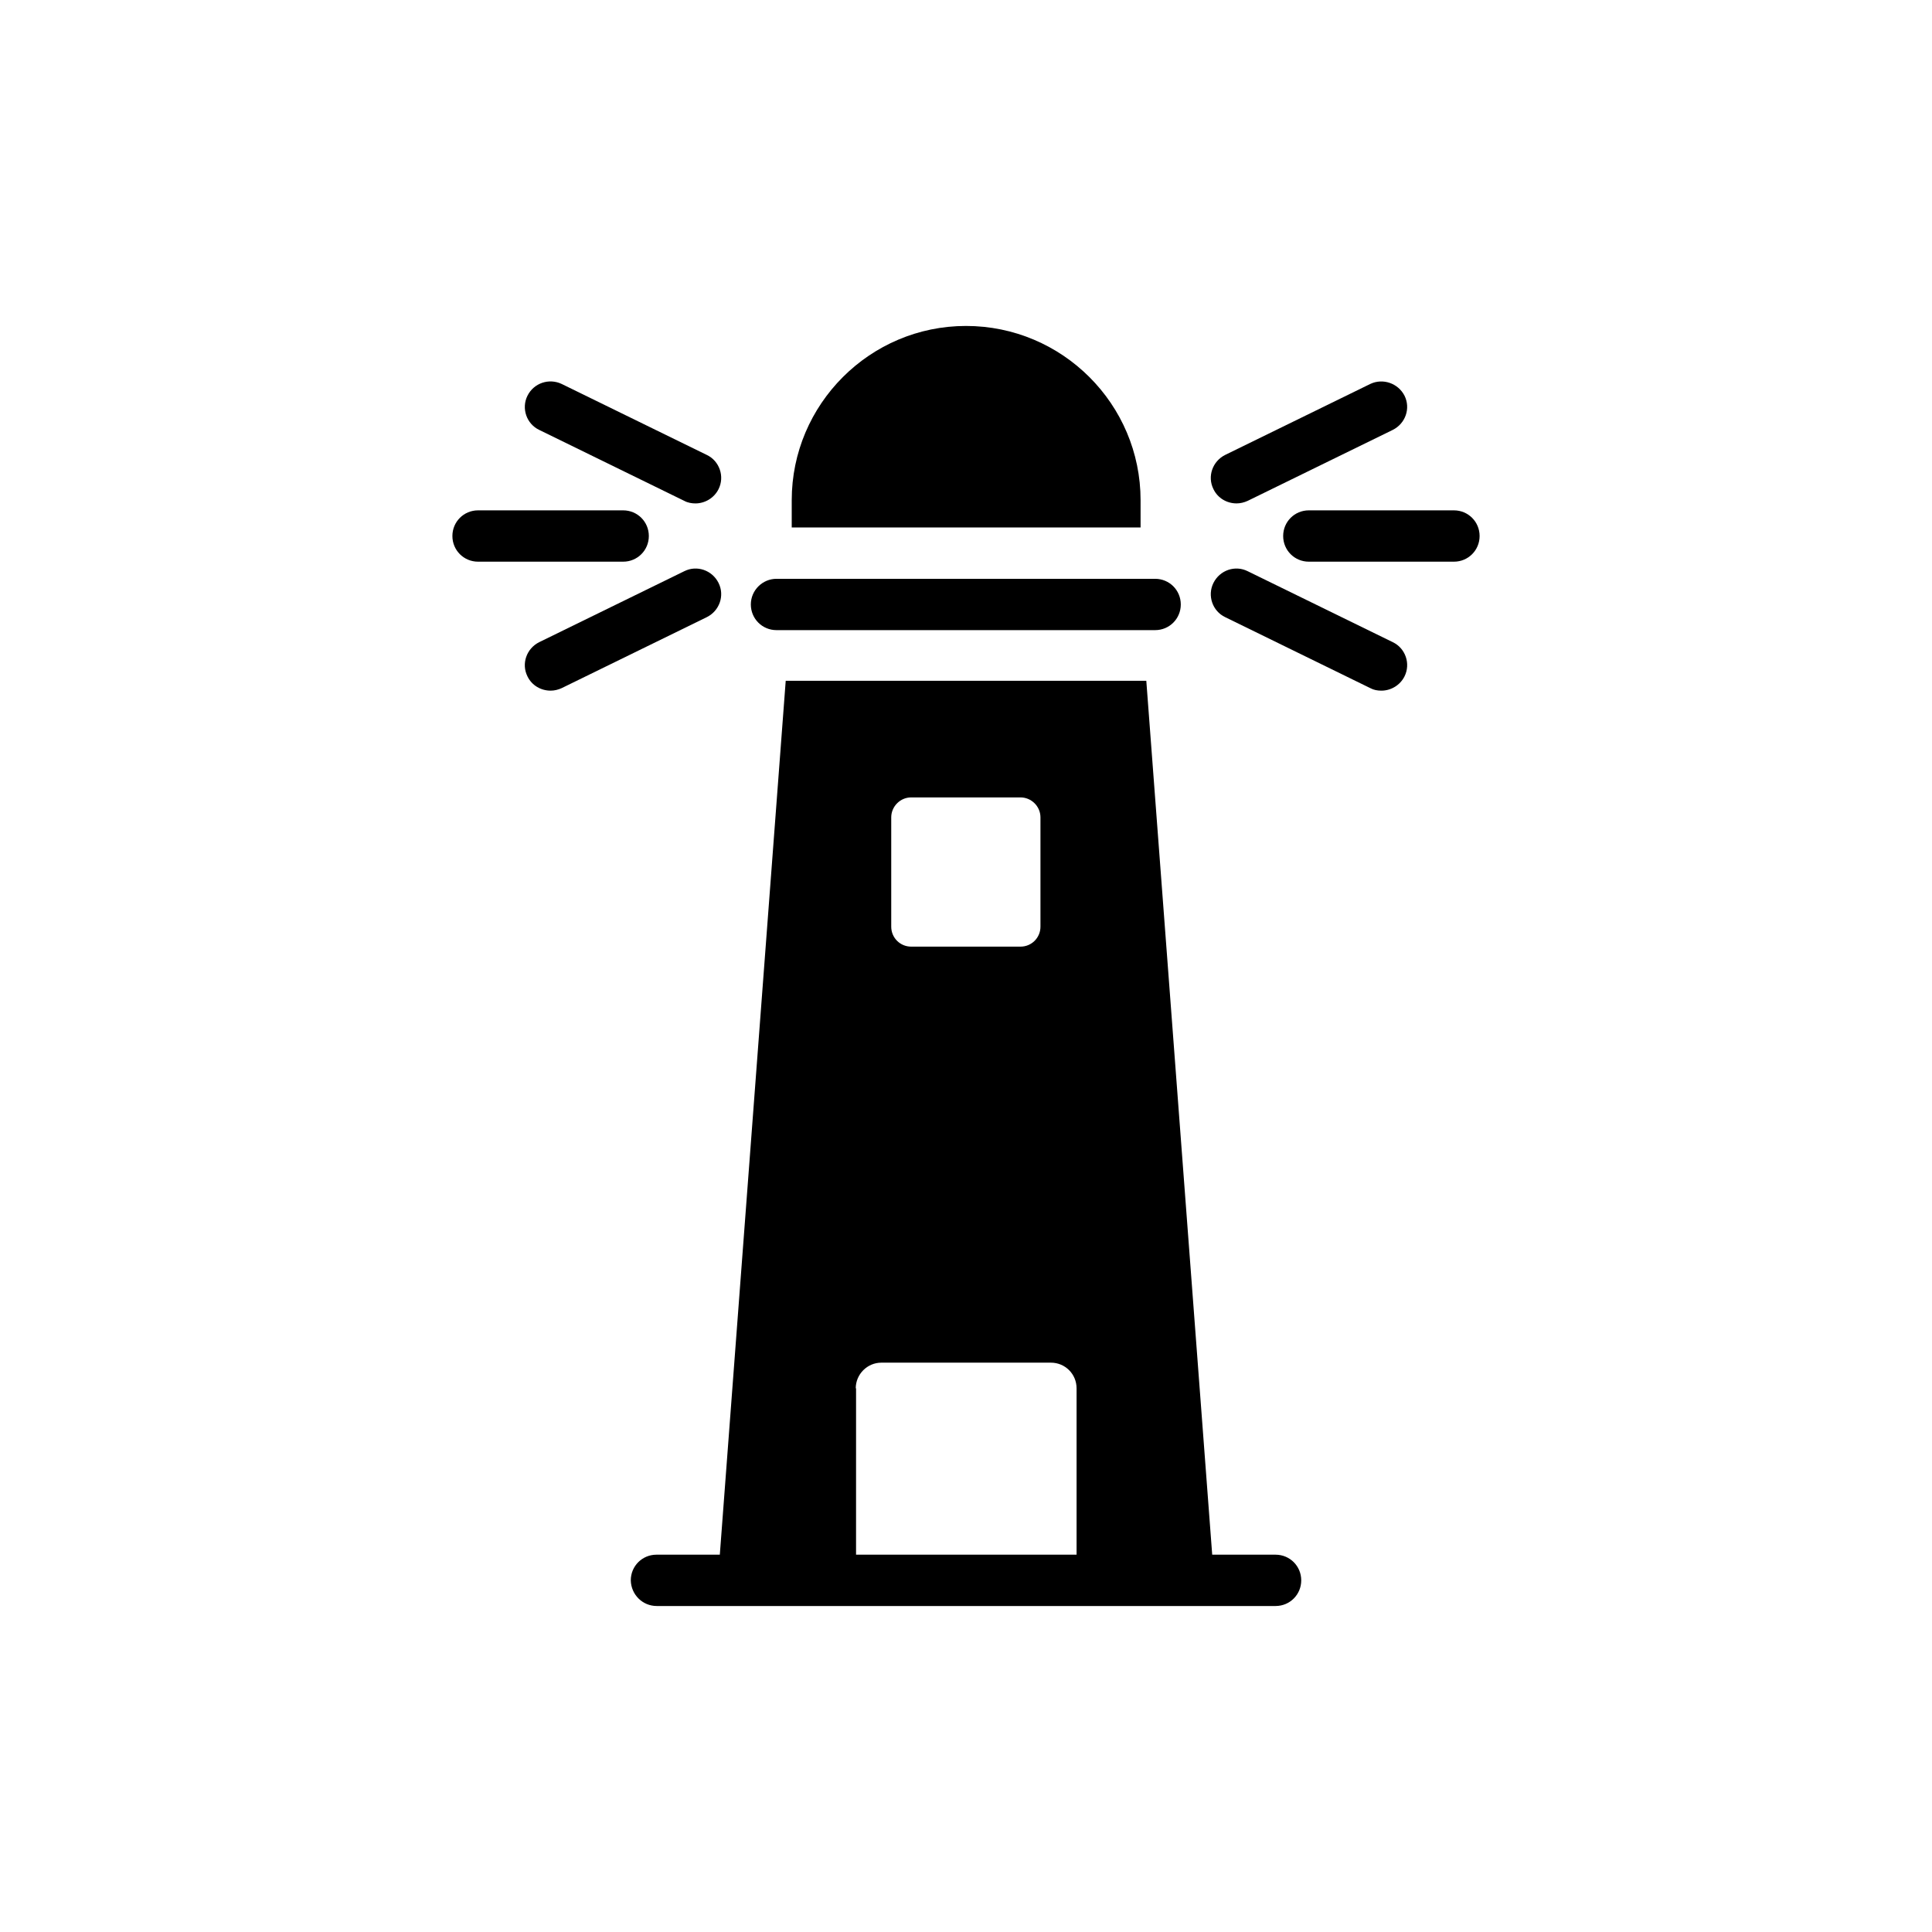<?xml version="1.0" encoding="UTF-8"?>
<!-- Uploaded to: SVG Repo, www.svgrepo.com, Generator: SVG Repo Mixer Tools -->
<svg fill="#000000" width="800px" height="800px" version="1.1" viewBox="144 144 512 512" xmlns="http://www.w3.org/2000/svg">
 <g>
  <path d="m342.98 304.19c0 3.777 3.023 6.801 6.801 6.801h100.34c3.777 0 6.801-3.023 6.801-6.801s-3.023-6.801-6.801-6.801h-100.34c-3.695 0-6.801 3.023-6.801 6.801z"/>
  <path d="m507.14 245.75-38.457 18.809c-3.359 1.68-4.785 5.711-3.106 9.07 1.176 2.434 3.609 3.777 6.129 3.777 1.008 0 2.016-0.25 2.938-0.672l38.457-18.809c3.359-1.68 4.785-5.711 3.106-9.07-1.676-3.273-5.707-4.703-9.066-3.106z"/>
  <path d="m510.08 327.03c2.519 0 4.953-1.426 6.129-3.777 1.68-3.359 0.25-7.473-3.106-9.07l-38.457-18.809c-3.359-1.68-7.391-0.25-9.07 3.106-1.68 3.359-0.25 7.473 3.106 9.07l38.457 18.809c0.926 0.504 1.934 0.672 2.941 0.672z"/>
  <path d="m536.11 286.05c0-3.777-3.023-6.801-6.801-6.801h-38.457c-3.777 0-6.801 3.023-6.801 6.801 0 3.777 3.023 6.801 6.801 6.801h38.457c3.781 0 6.801-3.023 6.801-6.801z"/>
  <path d="m283.79 248.86c-1.68 3.359-0.25 7.473 3.106 9.07l38.457 18.809c0.922 0.504 2.016 0.672 2.938 0.672 2.519 0 4.953-1.426 6.129-3.777 1.68-3.359 0.25-7.473-3.106-9.07l-38.457-18.809c-3.356-1.598-7.387-0.254-9.066 3.106z"/>
  <path d="m289.92 327.03c1.008 0 2.016-0.25 2.938-0.672l38.457-18.809c3.359-1.68 4.785-5.711 3.106-9.07-1.68-3.359-5.711-4.785-9.07-3.106l-38.457 18.809c-3.359 1.68-4.785 5.711-3.106 9.07 1.176 2.434 3.613 3.777 6.133 3.777z"/>
  <path d="m263.89 286.05c0 3.777 3.023 6.801 6.801 6.801h38.457c3.777 0 6.801-3.023 6.801-6.801 0-3.777-3.023-6.801-6.801-6.801h-38.457c-3.777 0-6.801 3.019-6.801 6.801z"/>
  <path d="m400 230.38c-25.441 0-46.184 20.738-46.184 46.184v7.223h92.449v-7.223c0-25.445-20.742-46.184-46.266-46.184z"/>
  <path d="m318.05 569.61h163.99c3.777 0 6.801-3.023 6.801-6.801s-3.023-6.801-6.801-6.801h-16.793l-17.465-231.59h-95.559l-17.465 231.59h-16.793c-3.777 0-6.801 3.023-6.801 6.801 0.082 3.777 3.106 6.801 6.887 6.801zm62.137-209c0-2.856 2.352-5.289 5.289-5.289h28.969c2.856 0 5.289 2.352 5.289 5.289v28.969c0 2.938-2.352 5.289-5.289 5.289h-28.969c-2.938 0-5.289-2.352-5.289-5.289zm-9.406 151.31c0-3.695 3.023-6.801 6.801-6.801h44.922c3.777 0 6.801 3.023 6.801 6.801v44.082h-58.441l0.004-44.082z"/>
 </g>
</svg>